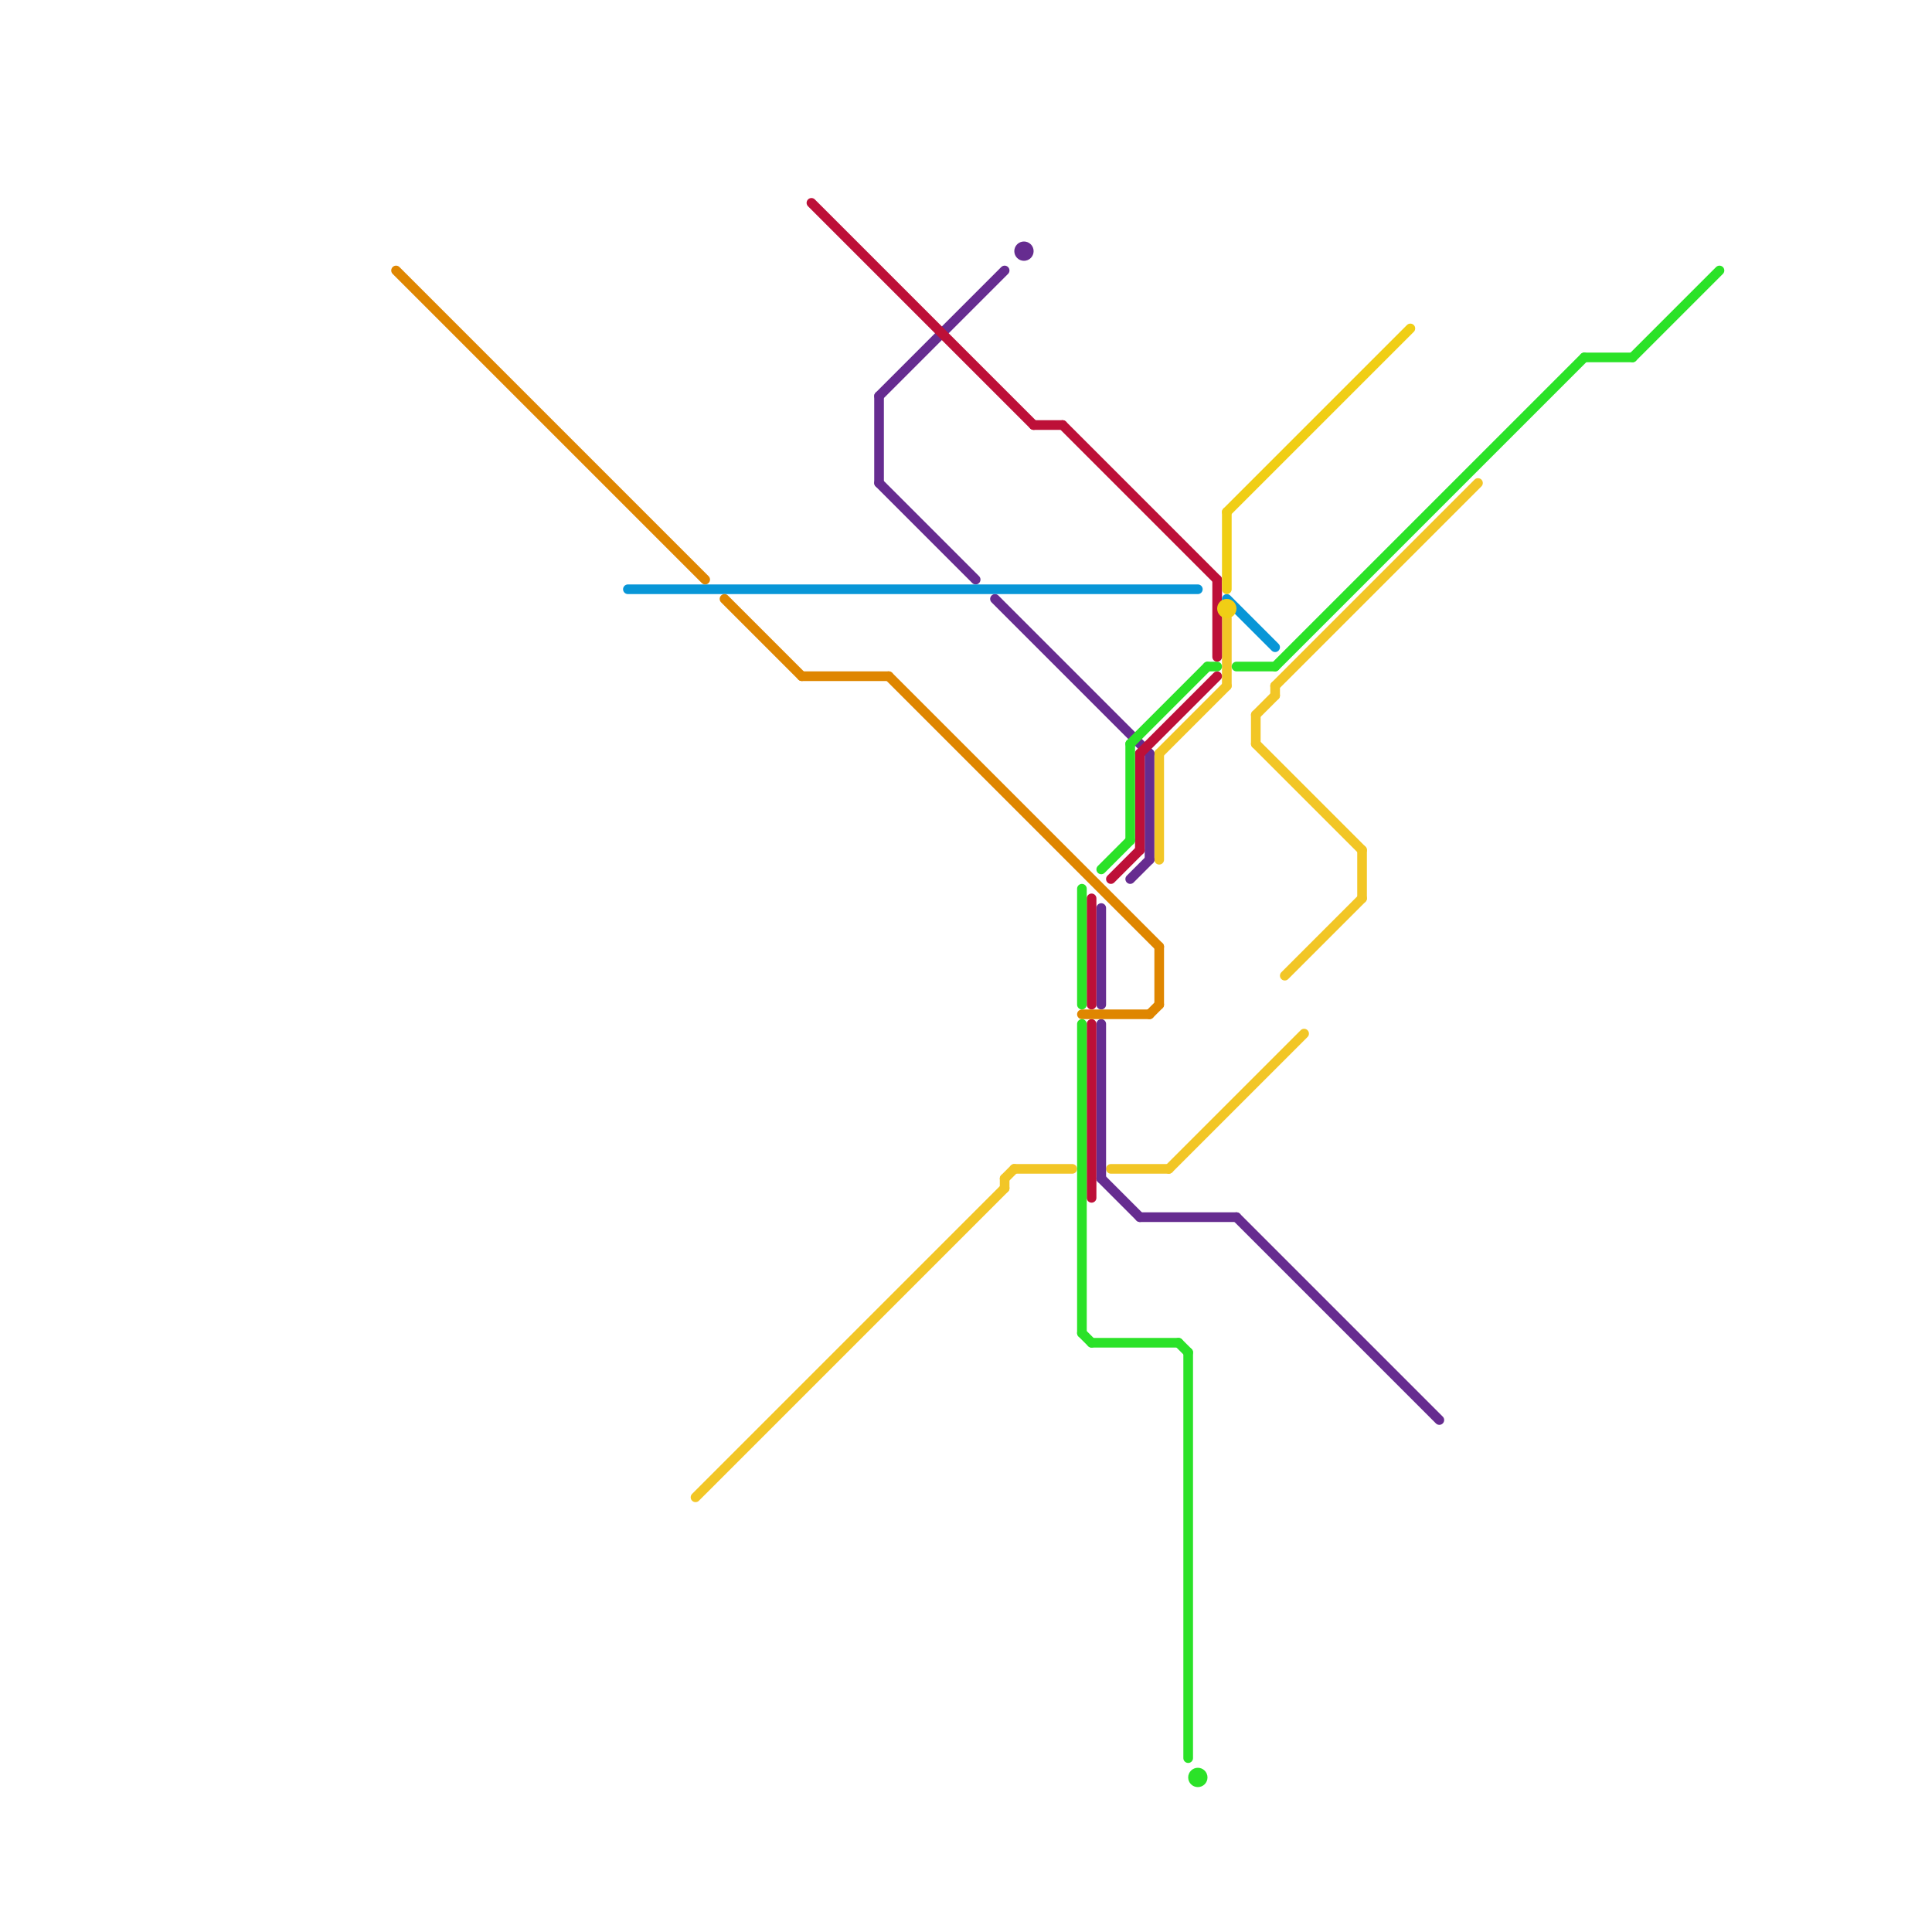 
<svg version="1.1" xmlns="http://www.w3.org/2000/svg" viewBox="0 0 200 200">
<style>text { font: 1px Helvetica; font-weight: 600; white-space: pre; dominant-baseline: central; } line { stroke-width: 1; fill: none; stroke-linecap: round; stroke-linejoin: round; } .c0 { stroke: #f2c626 } .c1 { stroke: #662c90 } .c2 { stroke: #bd1038 } .c3 { stroke: #0896d7 } .c4 { stroke: #df8600 } .c5 { stroke: #2be228 } .c6 { stroke: #f0ce15 }</style><defs><g id="wm-xf"><circle r="1.2" fill="#000"/><circle r="0.9" fill="#fff"/><circle r="0.6" fill="#000"/><circle r="0.3" fill="#fff"/></g><g id="wm"><circle r="0.6" fill="#000"/><circle r="0.3" fill="#fff"/></g></defs><line class="c0" x1="127" y1="64" x2="127" y2="71"/><line class="c0" x1="132" y1="71" x2="153" y2="50"/><line class="c0" x1="132" y1="71" x2="132" y2="72"/><line class="c0" x1="121" y1="121" x2="135" y2="107"/><line class="c0" x1="130" y1="77" x2="141" y2="88"/><line class="c0" x1="120" y1="78" x2="127" y2="71"/><line class="c0" x1="104" y1="122" x2="105" y2="121"/><line class="c0" x1="115" y1="121" x2="121" y2="121"/><line class="c0" x1="104" y1="122" x2="104" y2="123"/><line class="c0" x1="130" y1="74" x2="132" y2="72"/><line class="c0" x1="133" y1="101" x2="141" y2="93"/><line class="c0" x1="120" y1="78" x2="120" y2="89"/><line class="c0" x1="72" y1="155" x2="104" y2="123"/><line class="c0" x1="105" y1="121" x2="111" y2="121"/><line class="c0" x1="130" y1="74" x2="130" y2="77"/><line class="c0" x1="141" y1="88" x2="141" y2="93"/><line class="c1" x1="114" y1="106" x2="114" y2="122"/><line class="c1" x1="117" y1="91" x2="119" y2="89"/><line class="c1" x1="114" y1="94" x2="114" y2="104"/><line class="c1" x1="91" y1="41" x2="104" y2="28"/><line class="c1" x1="119" y1="78" x2="119" y2="89"/><line class="c1" x1="91" y1="50" x2="101" y2="60"/><line class="c1" x1="114" y1="122" x2="118" y2="126"/><line class="c1" x1="91" y1="41" x2="91" y2="50"/><line class="c1" x1="118" y1="126" x2="128" y2="126"/><line class="c1" x1="103" y1="62" x2="119" y2="78"/><line class="c1" x1="128" y1="126" x2="149" y2="147"/><circle cx="106" cy="26" r="1" fill="#662c90" /><line class="c2" x1="113" y1="106" x2="113" y2="124"/><line class="c2" x1="118" y1="78" x2="118" y2="88"/><line class="c2" x1="113" y1="93" x2="113" y2="104"/><line class="c2" x1="110" y1="44" x2="126" y2="60"/><line class="c2" x1="115" y1="91" x2="118" y2="88"/><line class="c2" x1="107" y1="44" x2="110" y2="44"/><line class="c2" x1="84" y1="21" x2="107" y2="44"/><line class="c2" x1="126" y1="60" x2="126" y2="68"/><line class="c2" x1="118" y1="78" x2="126" y2="70"/><line class="c3" x1="127" y1="62" x2="132" y2="67"/><line class="c3" x1="65" y1="61" x2="124" y2="61"/><line class="c4" x1="112" y1="105" x2="119" y2="105"/><line class="c4" x1="120" y1="98" x2="120" y2="104"/><line class="c4" x1="75" y1="62" x2="83" y2="70"/><line class="c4" x1="83" y1="70" x2="92" y2="70"/><line class="c4" x1="92" y1="70" x2="120" y2="98"/><line class="c4" x1="41" y1="28" x2="73" y2="60"/><line class="c4" x1="119" y1="105" x2="120" y2="104"/><line class="c5" x1="112" y1="92" x2="112" y2="104"/><line class="c5" x1="112" y1="138" x2="113" y2="139"/><line class="c5" x1="132" y1="69" x2="164" y2="37"/><line class="c5" x1="125" y1="69" x2="126" y2="69"/><line class="c5" x1="123" y1="140" x2="123" y2="182"/><line class="c5" x1="114" y1="90" x2="117" y2="87"/><line class="c5" x1="117" y1="77" x2="125" y2="69"/><line class="c5" x1="113" y1="139" x2="122" y2="139"/><line class="c5" x1="169" y1="37" x2="178" y2="28"/><line class="c5" x1="117" y1="77" x2="117" y2="87"/><line class="c5" x1="164" y1="37" x2="169" y2="37"/><line class="c5" x1="122" y1="139" x2="123" y2="140"/><line class="c5" x1="112" y1="106" x2="112" y2="138"/><line class="c5" x1="128" y1="69" x2="132" y2="69"/><circle cx="124" cy="184" r="1" fill="#2be228" /><line class="c6" x1="127" y1="53" x2="127" y2="61"/><line class="c6" x1="127" y1="53" x2="146" y2="34"/><circle cx="127" cy="63" r="1" fill="#f0ce15" />
</svg>
